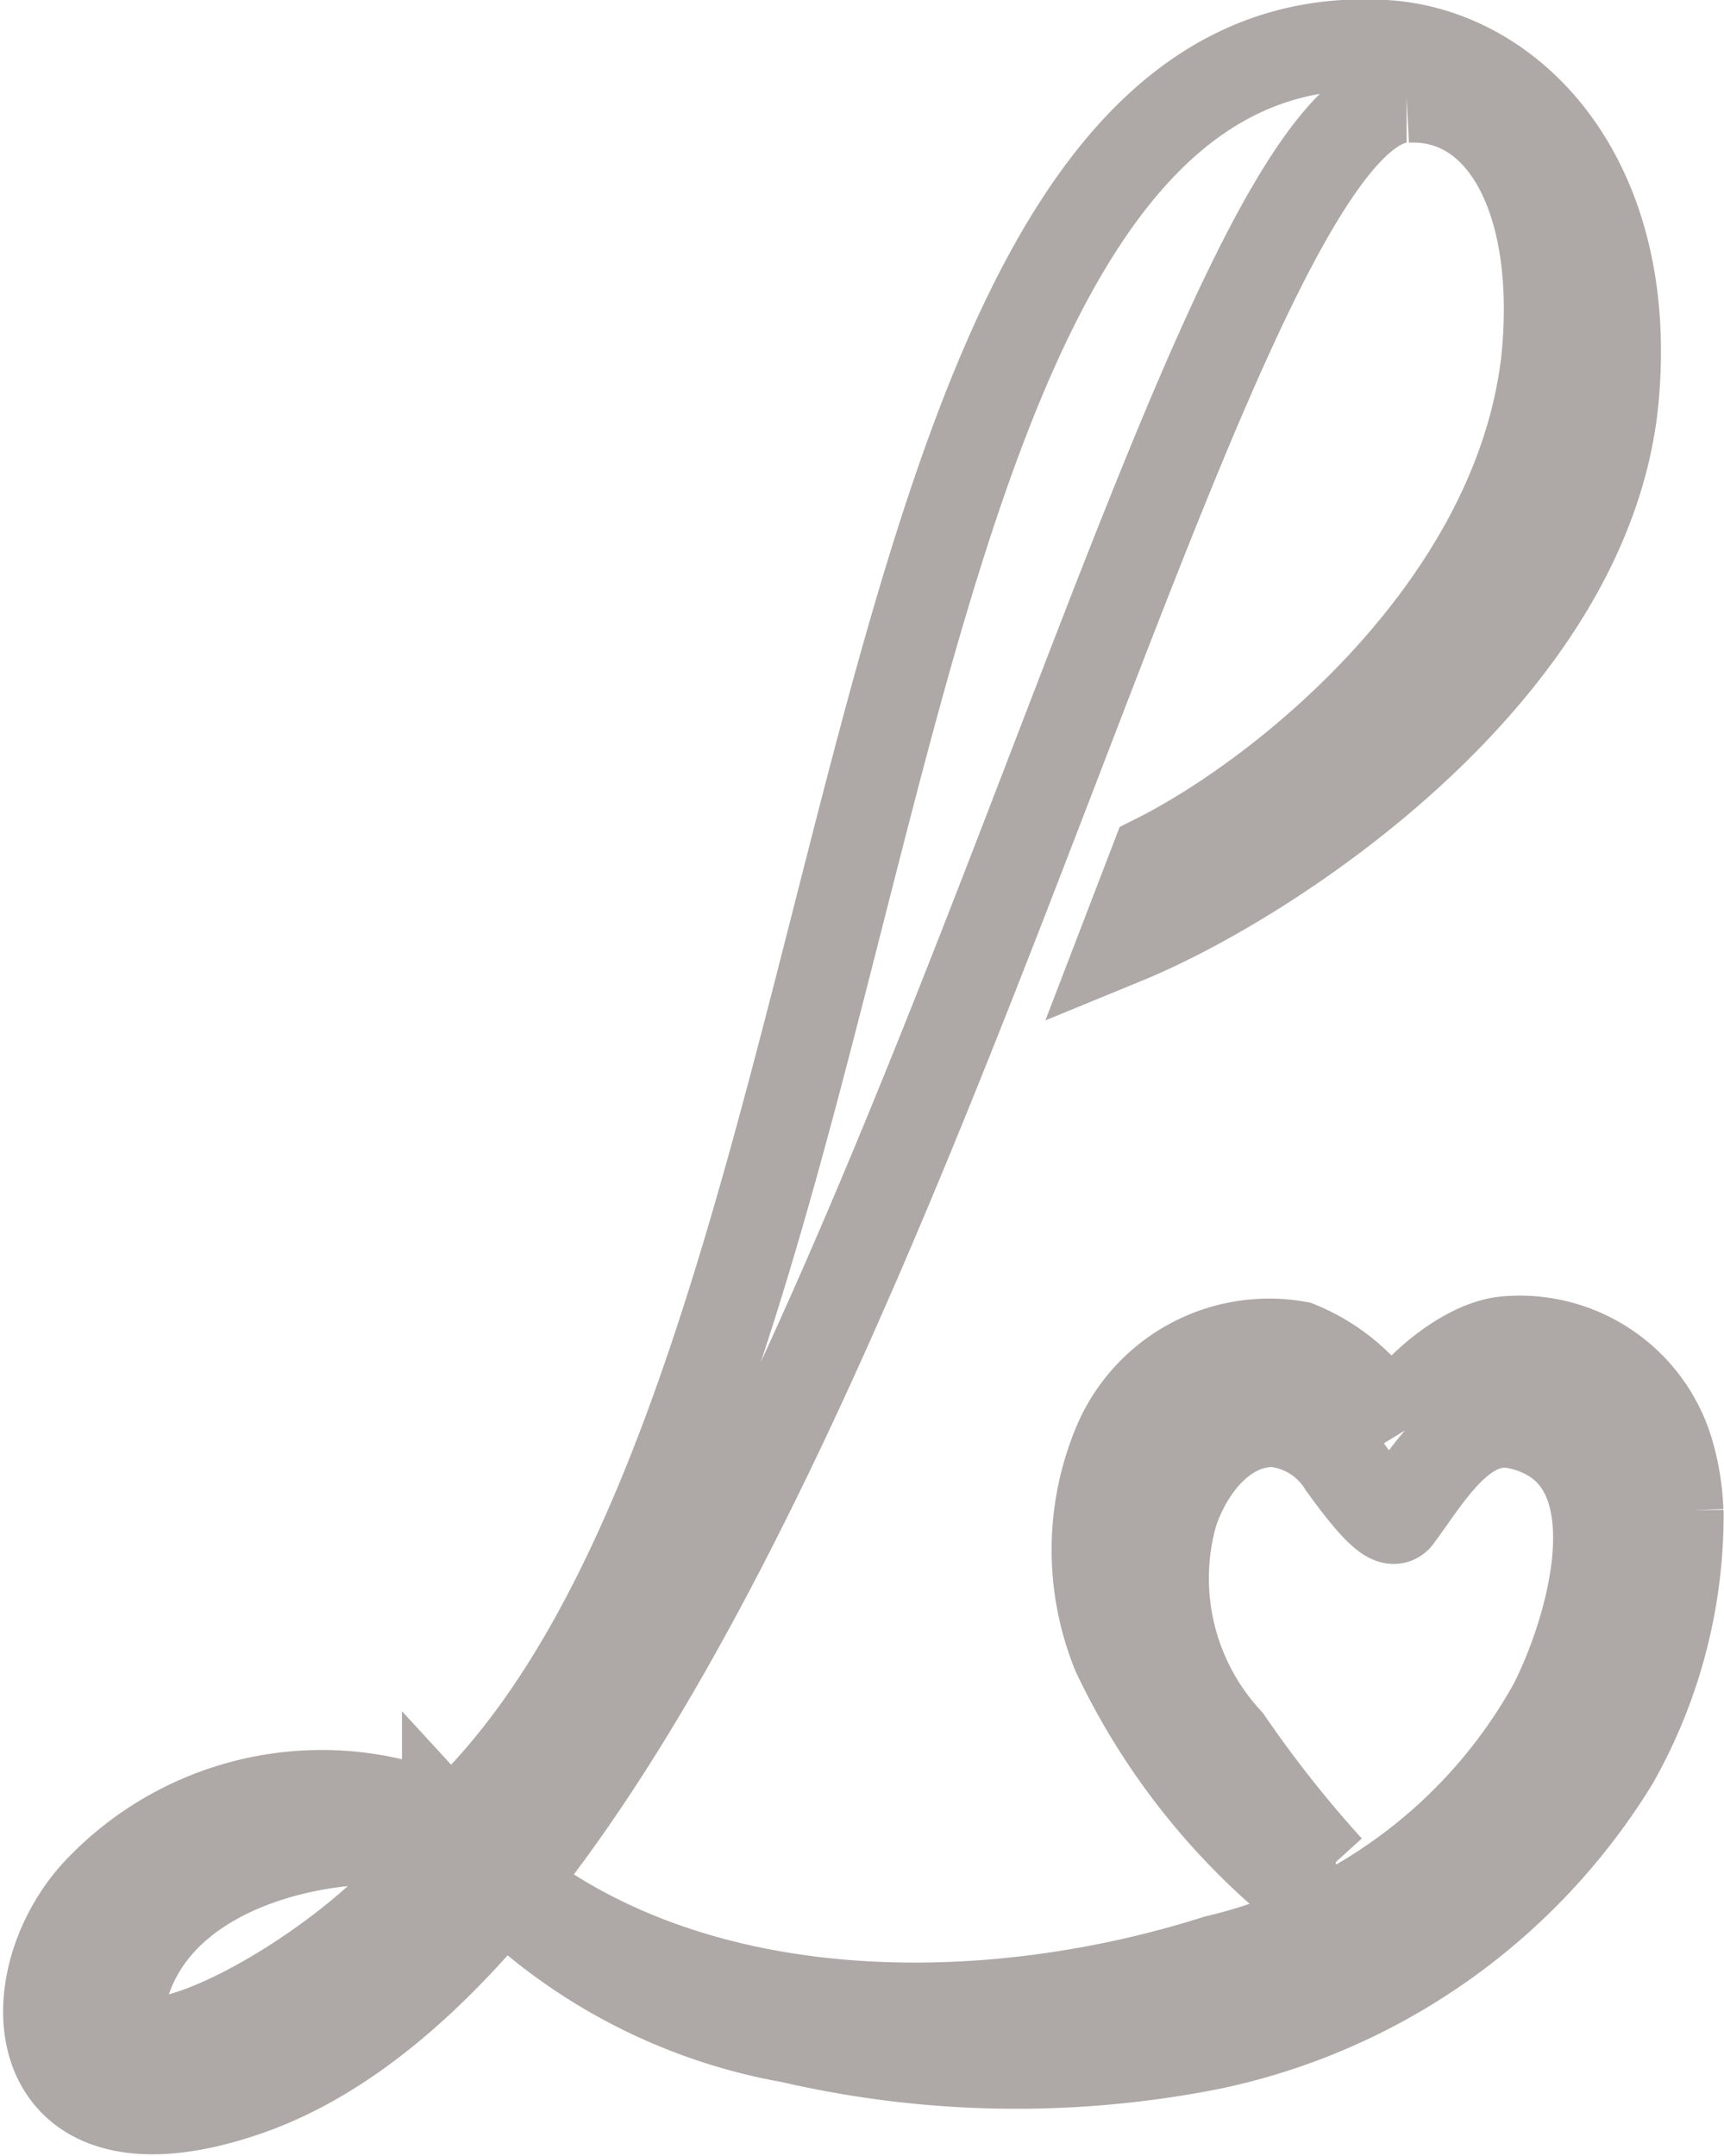 <?xml version="1.0" encoding="UTF-8"?> <svg xmlns="http://www.w3.org/2000/svg" width="17.095" height="21.378" viewBox="0 0 17.095 21.378"><g id="Group_5878" data-name="Group 5878" transform="translate(-1.022 0.199)" opacity="0.5"><path id="Path_144402" data-name="Path 144402" d="M5.335,18.215c-.761,1.121-3.344,2.547-3.126,1.443.362-1.843,3.346-1.767,3.126-1.443M14.97.766c.957-.048,1.547,1.012,1.388,2.6-.273,2.442-2.586,4.314-3.876,4.958l-.3.781c1.439-.591,4.582-2.645,4.838-5.353.2-2.167-1-3.411-2.245-3.5C9.117-.127,10.05,13.717,5.528,17.9a3.047,3.047,0,0,0-3.555.682c-.831.927-.689,2.691,1.479,1.951C9.208,18.571,12.634.766,14.97.766" transform="translate(0 0)" fill="none" stroke="#5e5250" stroke-width="0.9"></path><path id="Path_144403" data-name="Path 144403" d="M16.01,9.414a2.342,2.342,0,0,0-.1-.6A1.539,1.539,0,0,0,14.3,7.738c-.517.048-1.2.773-1.1.939l-.036-.058a1.823,1.823,0,0,0-.924-.833,1.625,1.625,0,0,0-1.8,1.015,2.716,2.716,0,0,0,.009,2.025A6.721,6.721,0,0,0,12.206,13.1l.335-.134a11.894,11.894,0,0,1-1-1.266,2.378,2.378,0,0,1-.546-2.252c.139-.44.5-.929,1.015-.917a.918.918,0,0,1,.685.433c.05.065.44.627.527.512.294-.392.651-1.044,1.2-.924,1.264.277.745,2.027.356,2.789a5.18,5.18,0,0,1-3.346,2.532c-2.466.783-5.729.745-7.625-1.317a5.476,5.476,0,0,0,3.414,2.083,9.9,9.9,0,0,0,4.161.064,6.172,6.172,0,0,0,3.988-2.81,4.952,4.952,0,0,0,.642-2.483" transform="translate(1.651 5.365)" fill="none" stroke="#5e5250" stroke-width="0.9"></path></g></svg> 